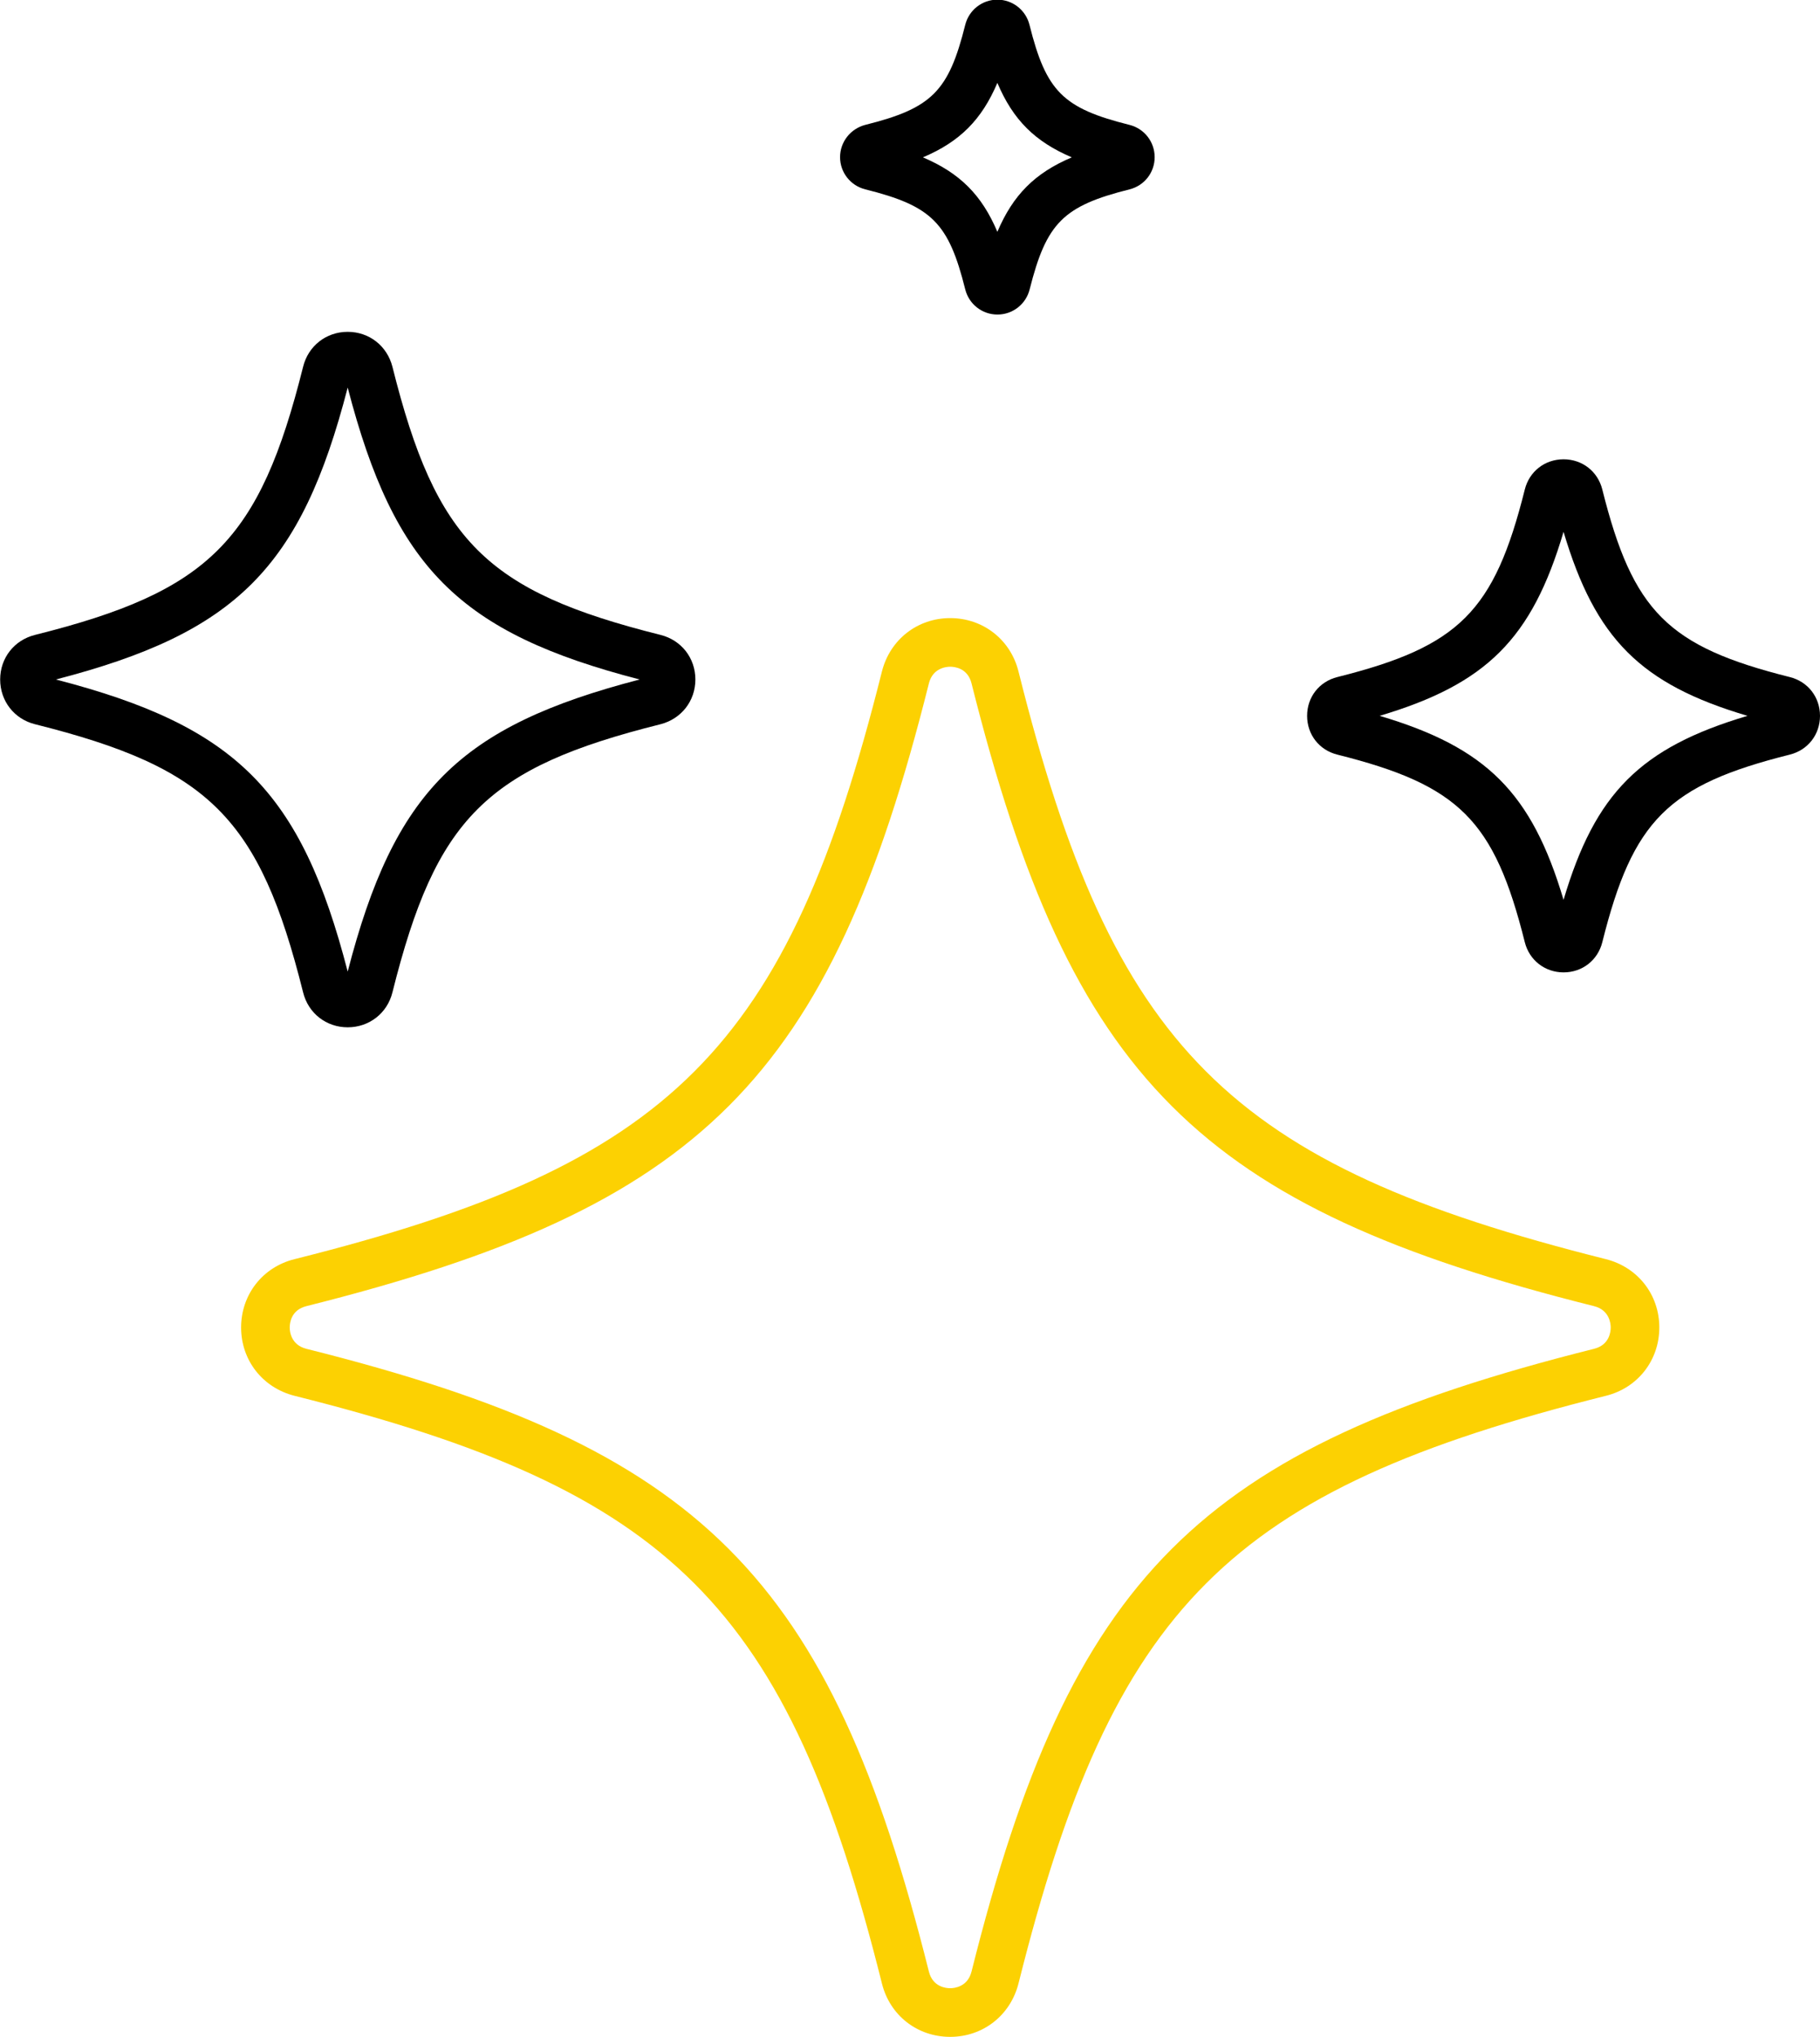 <?xml version="1.0" encoding="UTF-8"?>
<svg xmlns="http://www.w3.org/2000/svg" id="Calque_2" data-name="Calque 2" viewBox="0 0 112.7 126.08">
  <defs>
    <style>
      .cls-1 {
        fill: #fcd102;
      }
    </style>
  </defs>
  <g id="Calque_1-2" data-name="Calque 1">
    <g>
      <path class="cls-1" d="M58.84,126.08c-2.04,0-3.74-1.33-4.23-3.31-5.85-23.37-12.99-30.51-36.37-36.37-1.98-.5-3.31-2.2-3.31-4.23s1.33-3.74,3.31-4.23c23.37-5.85,30.51-12.99,36.37-36.37.5-1.98,2.2-3.31,4.23-3.31s3.74,1.33,4.23,3.31c5.85,23.37,12.99,30.51,36.37,36.37,1.98.5,3.31,2.2,3.31,4.23s-1.33,3.74-3.31,4.23h0c-23.37,5.85-30.51,12.99-36.37,36.37-.5,1.98-2.2,3.31-4.23,3.31ZM58.84,41.27c-.25,0-1.08.08-1.32,1.03-6.13,24.49-14.06,32.41-38.55,38.55-.96.24-1.03,1.07-1.03,1.32s.08,1.08,1.03,1.32c24.49,6.13,32.41,14.06,38.55,38.55.24.96,1.07,1.03,1.32,1.03s1.08-.08,1.32-1.03c6.13-24.49,14.06-32.41,38.55-38.55h0c.96-.24,1.03-1.07,1.03-1.32s-.08-1.08-1.03-1.32c-24.49-6.13-32.41-14.06-38.55-38.55-.24-.96-1.07-1.03-1.32-1.03ZM99.07,84.95h0,0Z"></path>
      <path d="M21.53,63.59h0c-1.33,0-2.44-.87-2.76-2.16-2.7-10.8-5.81-13.9-16.6-16.6-1.29-.32-2.16-1.44-2.16-2.77s.87-2.44,2.16-2.76c10.79-2.7,13.9-5.81,16.6-16.6.32-1.29,1.43-2.16,2.76-2.16h0c1.33,0,2.44.87,2.77,2.16,2.7,10.8,5.81,13.9,16.6,16.6,1.29.32,2.16,1.43,2.16,2.76,0,1.33-.87,2.44-2.16,2.77h0c-10.8,2.7-13.9,5.81-16.6,16.6-.32,1.29-1.44,2.16-2.77,2.16ZM3.46,42.06c11.17,2.89,15.18,6.91,18.07,18.08,2.89-11.17,6.91-15.18,18.08-18.08-11.17-2.89-15.18-6.91-18.08-18.07-2.89,11.17-6.91,15.18-18.07,18.07ZM40.53,43.38h0,0Z"></path>
      <path d="M61.76,19.47c-.94,0-1.76-.64-1.99-1.56-1.03-4.12-2.07-5.16-6.19-6.19-.92-.23-1.56-1.05-1.56-1.99s.64-1.76,1.56-2c4.12-1.03,5.16-2.07,6.19-6.19.23-.92,1.05-1.56,1.99-1.56s1.76.64,1.99,1.56c1.03,4.12,2.07,5.16,6.19,6.19.92.23,1.56,1.05,1.56,2s-.64,1.76-1.55,1.99c0,0,0,0,0,0-4.11,1.03-5.15,2.07-6.19,6.19-.23.92-1.05,1.56-1.99,1.56ZM57.15,9.74c2.28.97,3.64,2.32,4.61,4.61.97-2.28,2.32-3.64,4.61-4.61-2.28-.97-3.64-2.32-4.61-4.61-.97,2.28-2.32,3.64-4.61,4.61ZM69.57,10.28h0,0Z"></path>
      <path d="M96.82,60.19c-1.15,0-2.12-.75-2.4-1.87-1.89-7.55-4.06-9.72-11.61-11.61-1.12-.28-1.87-1.24-1.87-2.4s.75-2.12,1.87-2.4c7.55-1.89,9.72-4.06,11.61-11.61.28-1.12,1.24-1.87,2.4-1.87s2.12.75,2.4,1.87c1.89,7.55,4.06,9.72,11.61,11.61,1.12.28,1.87,1.24,1.87,2.4s-.75,2.12-1.87,2.4h0c-7.55,1.89-9.72,4.06-11.61,11.61-.28,1.12-1.24,1.87-2.4,1.87ZM85.43,44.31c6.62,1.96,9.42,4.77,11.39,11.39,1.96-6.62,4.77-9.42,11.39-11.39-6.62-1.96-9.42-4.77-11.39-11.39-1.96,6.62-4.77,9.42-11.39,11.39Z"></path>
    </g>
  </g>
</svg>
